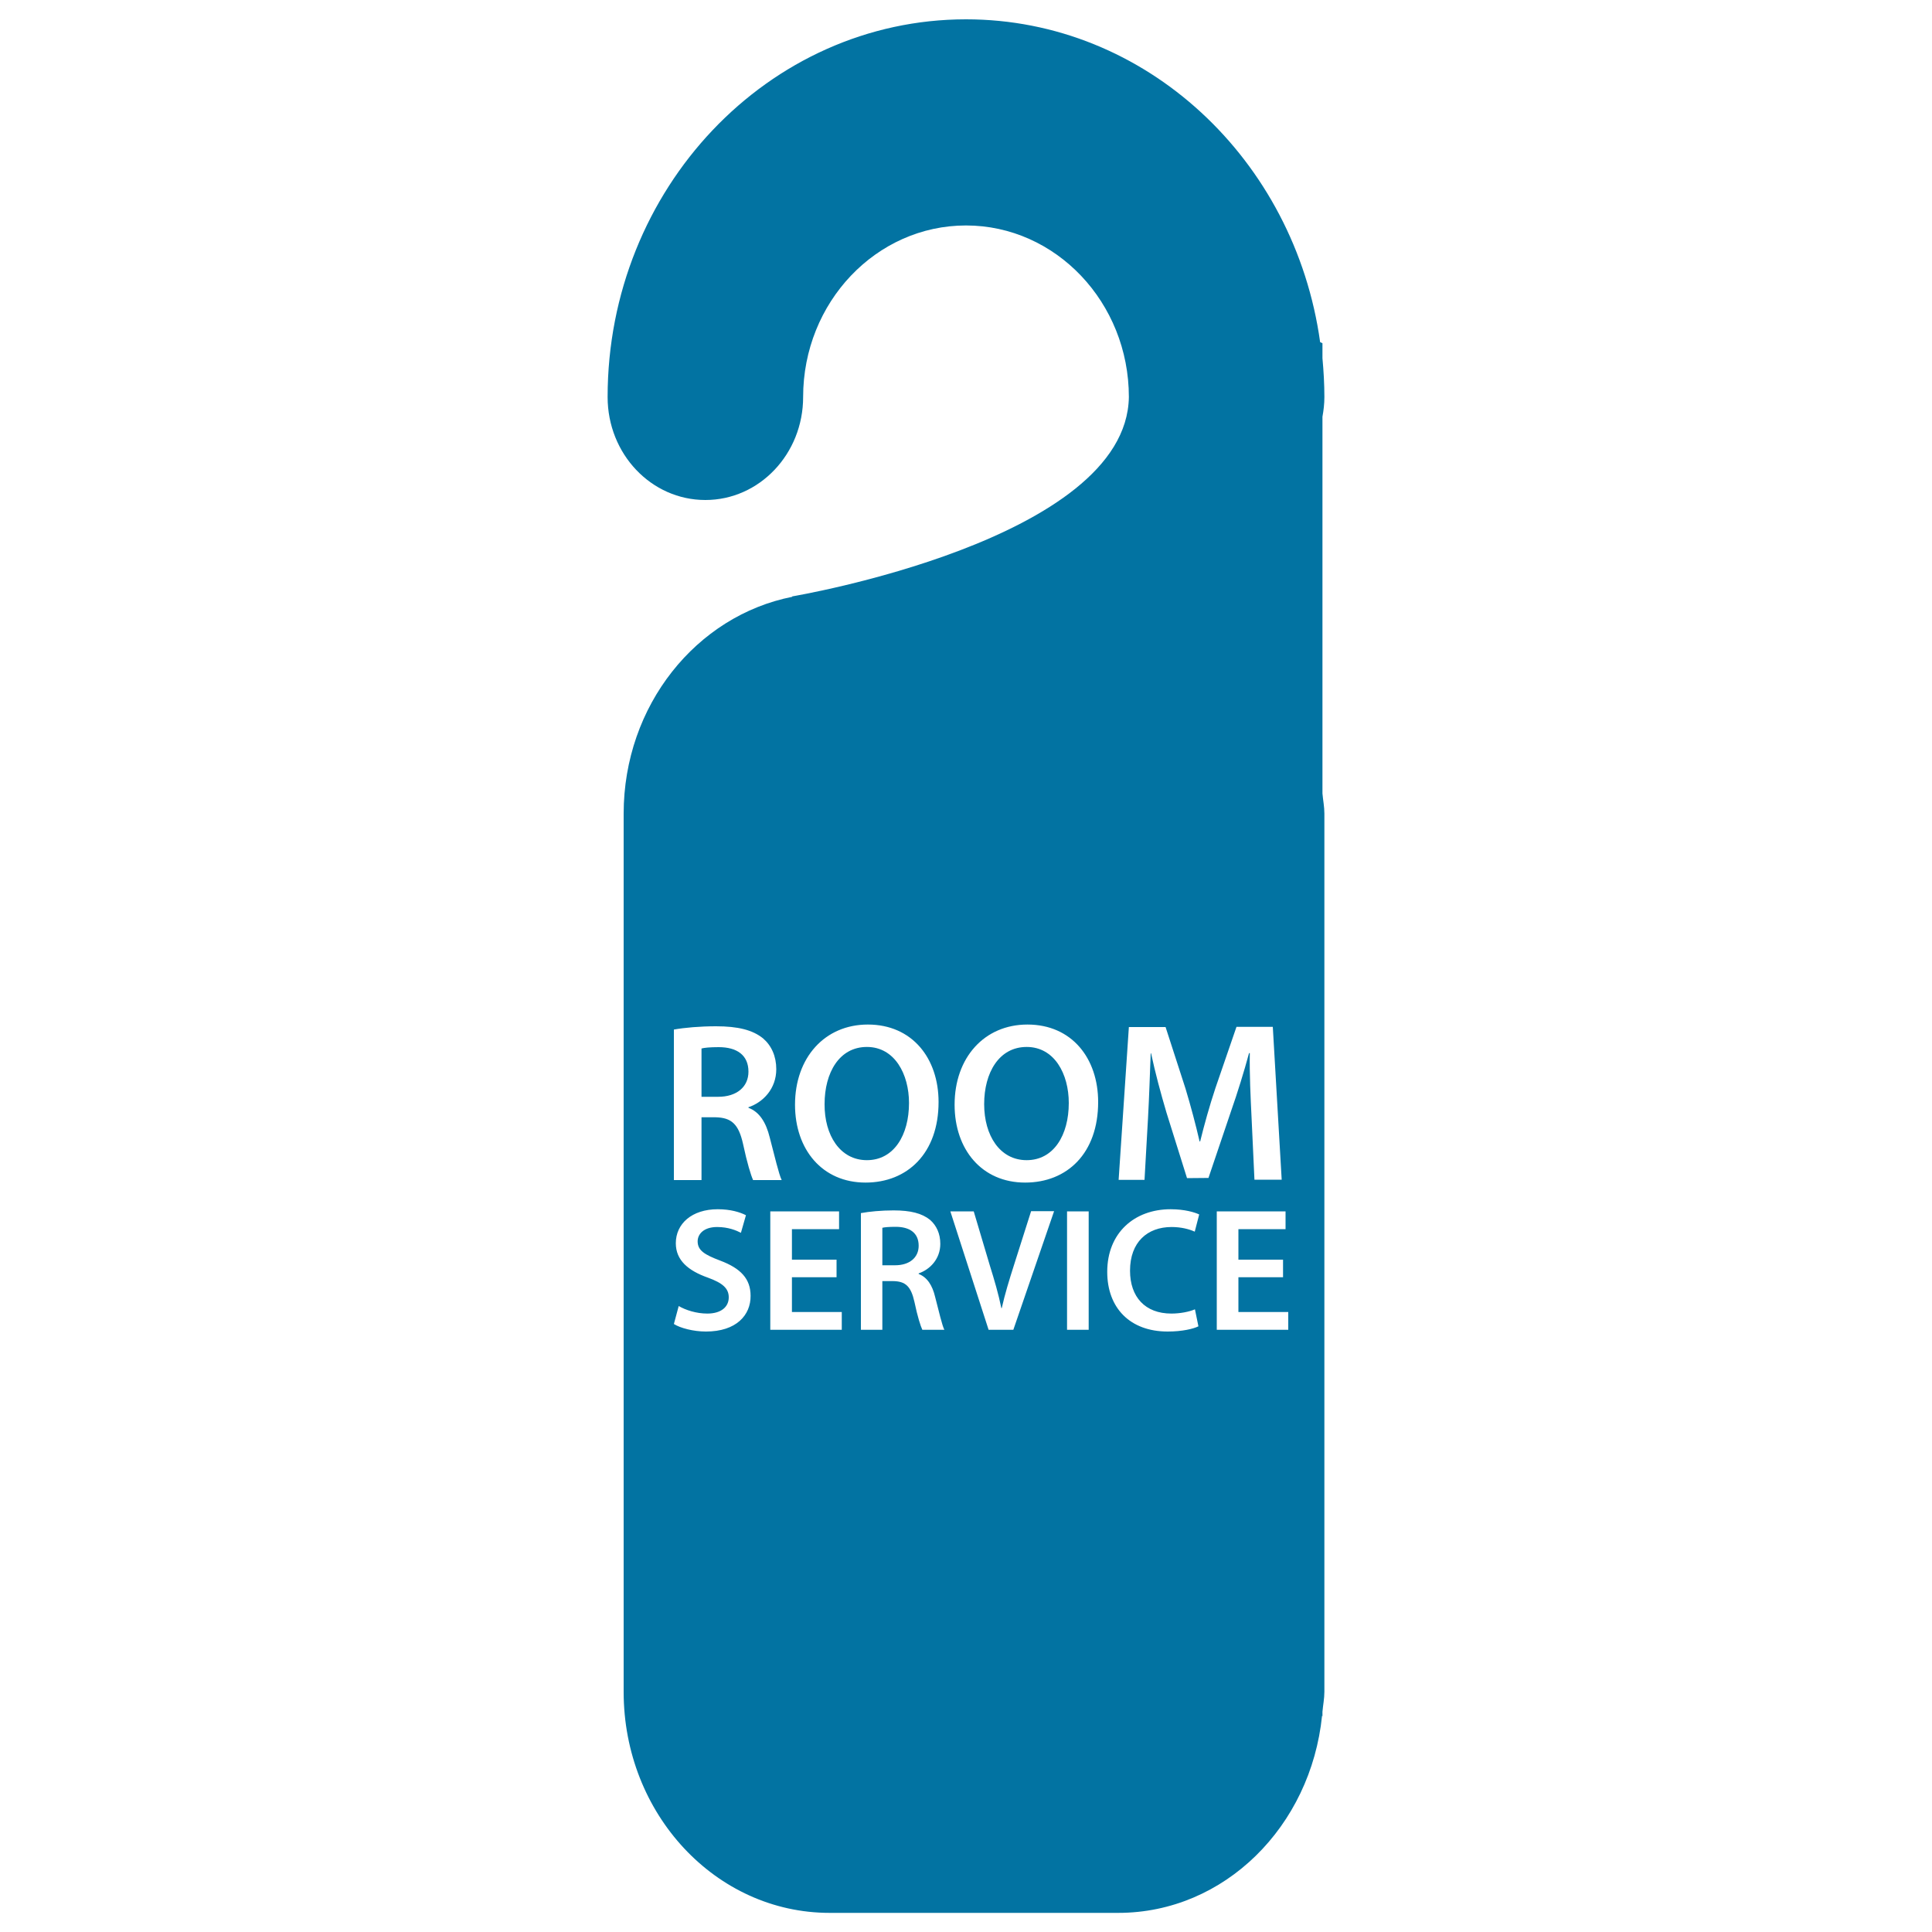 <svg xmlns="http://www.w3.org/2000/svg" viewBox="0 0 1000 1000" style="fill:#0273a2">
<title>Room Service Signal For Hotel Doors SVG icon</title>
<g><g><path d="M463.6,635c-3.5,0-5.8,0.2-6.9,0.5v19.4h6.6c7.5,0,12.2-4,12.2-10.1C475.5,638.1,470.8,635,463.6,635z"/><path d="M372,542c-4.6,0-7.5,0.3-8.9,0.7v25h8.6c9.7,0,15.7-5.2,15.7-13C387.4,546.1,381.4,542,372,542z"/><path d="M531.4,541.9c-14.3,0-22,13.3-22,29.6c0,16.2,8.1,29,22,29c14,0,21.8-13,21.8-29.6C553.2,555.9,545.8,541.9,531.4,541.9z"/><path d="M448.7,600.5c14,0,21.8-13,21.8-29.6c0-14.9-7.4-29-21.8-29c-14.3,0-21.9,13.3-21.9,29.6C426.7,587.6,434.8,600.5,448.7,600.5z"/><path d="M683.3,177.1C670.2,82.7,593.1,10,500,10c-102.3,0-185.5,87.7-185.5,195.5c0,29.5,22.6,53.3,50.6,53.3s50.6-23.9,50.6-53.3c0-49,37.8-88.8,84.3-88.8c46.5,0,84.3,39.9,84.3,88.8C583.2,279.7,410,308.7,410,308.7l0.1,0.2c-49.6,9.8-87.3,56.2-87.3,112.3v454.5c0,63.2,47.7,114.4,106.6,114.4h149.4c55,0,99.7-44.8,105.5-102.1l0.2,0.4V886c0.3-3.5,1-6.8,1-10.4V421.1c0-3.6-0.7-6.9-1-10.4v-195c0.6-3.3,1-6.7,1-10.2c0-6.8-0.4-13.5-1-20.1v-7.7C684.5,177.6,684,177.4,683.3,177.1z M449.2,530.3c23,0,36.6,17.5,36.6,40.1c0,26.5-16.1,41.7-37.8,41.7c-22.4,0-36.5-17.1-36.5-40.3C411.5,547.4,426.9,530.3,449.2,530.3z M365.4,689.2c-6.5,0-13.3-1.8-16.6-3.9l2.5-9.3c3.6,2.1,9.1,3.9,14.8,3.9c7.1,0,11.1-3.4,11.1-8.4c0-4.6-3.1-7.4-10.8-10.2c-10.2-3.6-16.6-9-16.6-17.8c0-10.1,8.3-17.6,21.7-17.6c6.6,0,11.5,1.5,14.6,3.1l-2.6,9.1c-2.3-1.2-6.5-3-12.3-3c-7.1,0-10.1,3.8-10.1,7.4c0,4.7,3.5,6.9,11.7,10c10.6,4,15.7,9.4,15.7,18.2C388.6,680.7,381.1,689.2,365.4,689.2z M384.6,592.1c-2.3-10.3-6-13.6-14.2-13.8h-7.3v32.5h-14.3v-77.9c5.5-1,13.5-1.7,21.8-1.7c11.4,0,19,1.9,24.4,6.3c4.3,3.7,6.8,9.2,6.8,15.9c0,10.2-6.9,17.2-14.4,19.7v0.3c5.7,2.1,9.1,7.6,11,15.3c2.6,9.9,4.7,19,6.2,22.1h-14.8C388.7,608.4,386.7,602,384.6,592.1z M435.7,688.3h-37v-61.3h35.6v9.2h-24.4V652H433v9.1h-23.1v18h25.8L435.7,688.3L435.7,688.3z M477.4,688.3c-0.9-1.9-2.5-6.8-4.1-14.5c-1.8-8-4.6-10.6-11-10.7h-5.6v25.2h-11.1v-60.4c4.3-0.8,10.5-1.4,16.9-1.4c8.8,0,14.7,1.5,18.9,4.9c3.3,2.9,5.3,7.1,5.3,12.4c0,7.9-5.4,13.3-11.2,15.3v0.3c4.4,1.7,7.1,5.9,8.5,11.8c2,7.6,3.6,14.8,4.8,17.1L477.4,688.3L477.4,688.3L477.4,688.3z M524.5,688.3h-12.8l-19.8-61.3H504l8.3,27.9c2.4,7.7,4.5,14.8,6,22.2h0.2c1.6-7.2,3.9-14.7,6.3-22.2l8.9-28h11.9L524.5,688.3z M563.5,688.3h-11.2v-61.3h11.2V688.3z M530.6,612.1c-22.4,0-36.5-17.1-36.5-40.3c0-24.4,15.4-41.5,37.7-41.5c23,0,36.6,17.5,36.6,40.1C568.4,596.9,552.4,612.1,530.6,612.1z M606.3,679.9c4.5,0,9.2-0.9,12.2-2.2l1.8,8.8c-2.6,1.3-8.4,2.7-15.9,2.7c-19.5,0-31.3-12.2-31.3-30.9c0-20.2,14.1-32.4,32.8-32.4c7.3,0,12.5,1.6,14.8,2.7l-2.3,8.9c-2.9-1.3-7-2.4-12-2.4c-12.5,0-21.5,7.8-21.5,22.6C584.9,671.3,592.7,679.9,606.3,679.9z M614.4,609.8L603.8,576c-3-10.1-5.9-20.9-8-30.8h-0.2c-0.4,10.3-0.8,22.9-1.4,33.7l-1.8,31.8H579l5.3-79.1h19l10.3,31.8c2.8,9.3,5.3,18.7,7.3,27.4h0.3c2.1-8.5,4.8-18.3,7.9-27.6l10.9-31.7h18.8l4.6,79.1h-14.1l-1.5-32.3c-0.5-10.2-1.1-22.5-0.9-33.2h-0.4c-2.6,9.6-5.9,20.3-9.4,30.3l-11.6,34.3L614.4,609.8L614.4,609.8L614.4,609.8z M666.8,688.3h-37v-61.3h35.6v9.2H641V652h23.1v9.1H641v18h25.8V688.3z"/></g></g>
</svg>